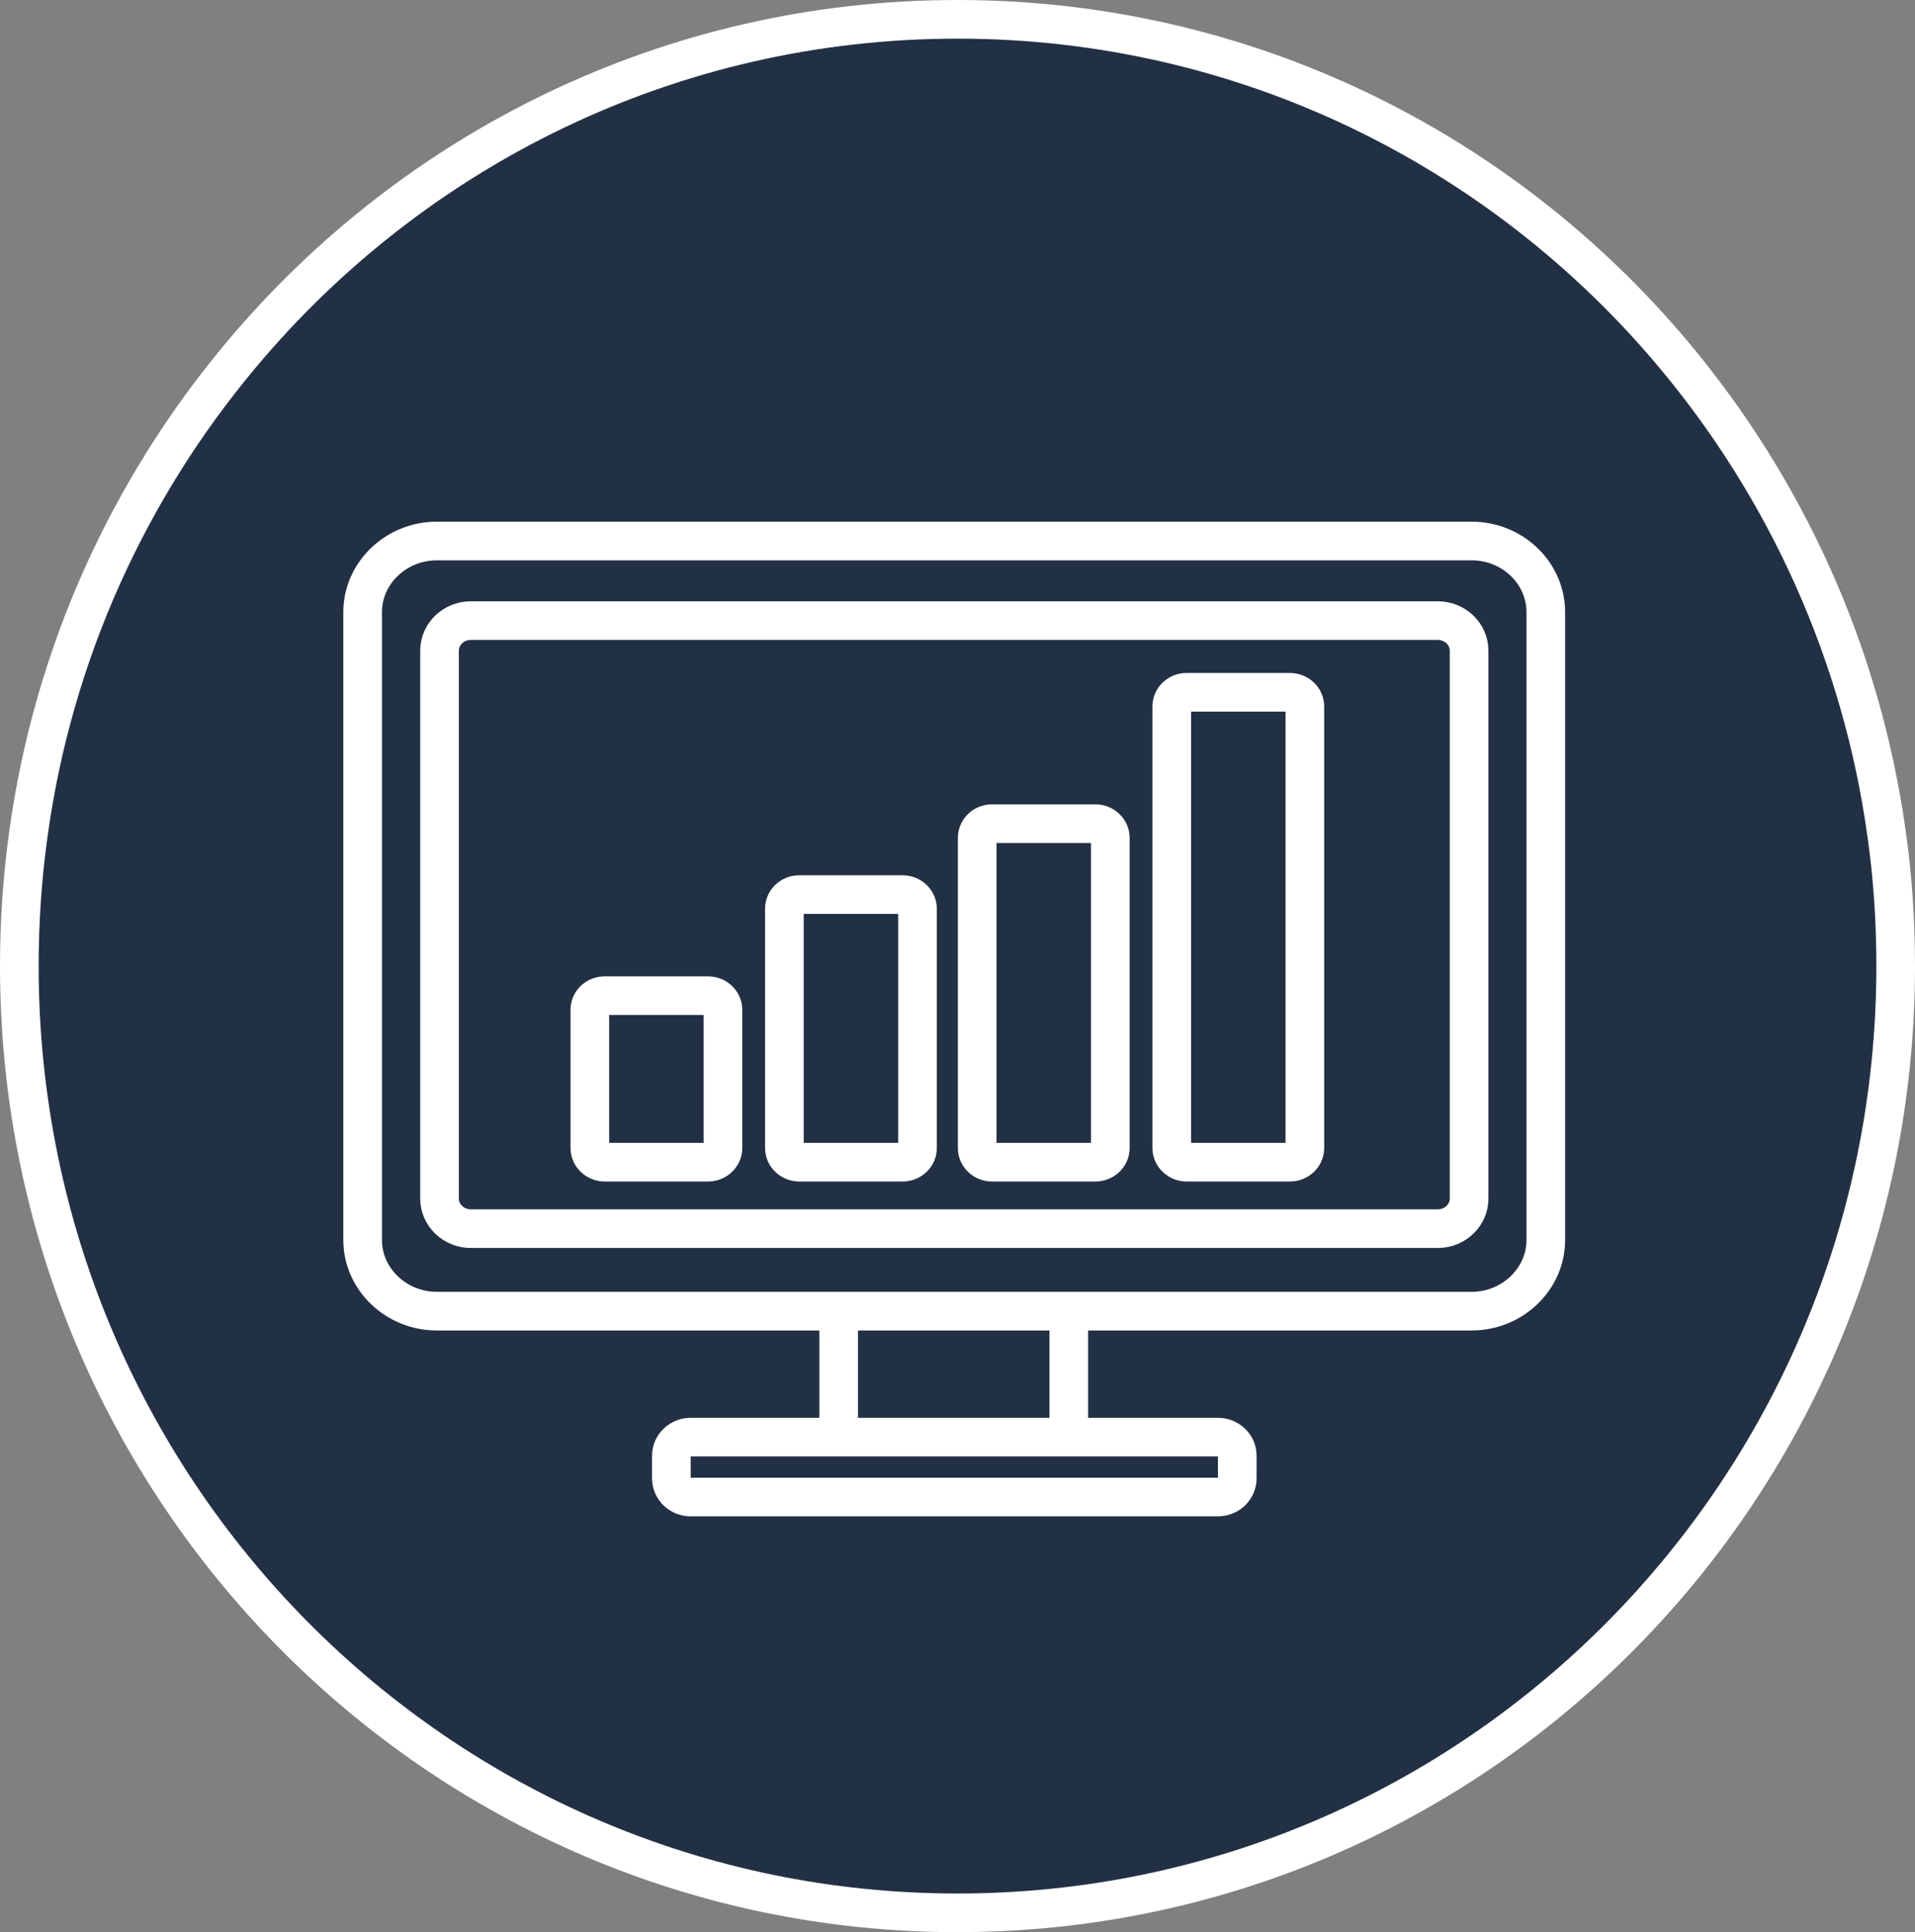 <?xml version="1.0" encoding="UTF-8"?>
<svg xmlns="http://www.w3.org/2000/svg" id="Layer_1" viewBox="0 0 99.12 100">
  <rect x="0" y="0" width="99.12" height="100" fill="#808080" stroke="none"/>
  <defs>
    <style>.cls-1{fill:#223044;}.cls-1,.cls-2{stroke:#fff;stroke-miterlimit:10;stroke-width:2px;}.cls-2{fill:none;}</style>
  </defs>
  <path class="cls-1" d="M98.12,50c0,27.07-21.74,49-48.56,49S1,77.07,1,50c0-2.32,.16-4.61,.47-6.84,1.29-9.37,5.22-17.89,11.01-24.79C21.38,7.74,34.69,1,49.56,1s28.18,6.74,37.08,17.37c5.78,6.9,9.71,15.42,11.01,24.79,.32,2.23,.47,4.52,.47,6.84"></path>
  <path class="cls-2" d="M76.17,67.86H22.61c-2.11,0-3.84-1.66-3.84-3.68V31.68c0-2.02,1.73-3.68,3.84-3.68h53.56c2.12,0,3.84,1.66,3.84,3.68v32.5c0,2.02-1.73,3.68-3.84,3.68Z"></path>
  <path class="cls-2" d="M74.41,63.59H24.37c-.89,0-1.62-.7-1.62-1.55v-28.37c0-.85,.73-1.55,1.62-1.55h50.05c.89,0,1.62,.7,1.62,1.55v28.37c0,.85-.73,1.55-1.62,1.55Z"></path>
  <line class="cls-2" x1="55.32" y1="68.11" x2="55.32" y2="74.48"></line>
  <line class="cls-2" x1="43.41" y1="68.11" x2="43.41" y2="74.48"></line>
  <path class="cls-2" d="M63.04,77.48h-27.29c-.55,0-1-.43-1-.96v-1.18c0-.53,.45-.96,1-.96h27.29c.55,0,1,.43,1,.96v1.18c0,.53-.45,.96-1,.96Z"></path>
  <path class="cls-2" d="M66.77,60.15h-5.35c-.42,0-.77-.33-.77-.73v-22.86c0-.4,.34-.73,.77-.73h5.35c.42,0,.77,.33,.77,.73v22.86c0,.4-.35,.73-.77,.73Z"></path>
  <path class="cls-2" d="M56.7,60.15h-5.36c-.42,0-.76-.33-.76-.73v-16.06c0-.4,.34-.73,.76-.73h5.36c.42,0,.77,.33,.77,.73v16.06c0,.4-.35,.73-.77,.73Z"></path>
  <path class="cls-2" d="M46.72,60.15h-5.35c-.42,0-.77-.33-.77-.73v-12.39c0-.4,.34-.73,.77-.73h5.35c.42,0,.77,.33,.77,.73v12.39c0,.4-.35,.73-.77,.73Z"></path>
  <path class="cls-2" d="M36.65,60.15h-5.35c-.42,0-.77-.33-.77-.73v-7.16c0-.4,.34-.73,.77-.73h5.35c.42,0,.77,.33,.77,.73v7.16c0,.4-.35,.73-.77,.73Z"></path>
</svg>
